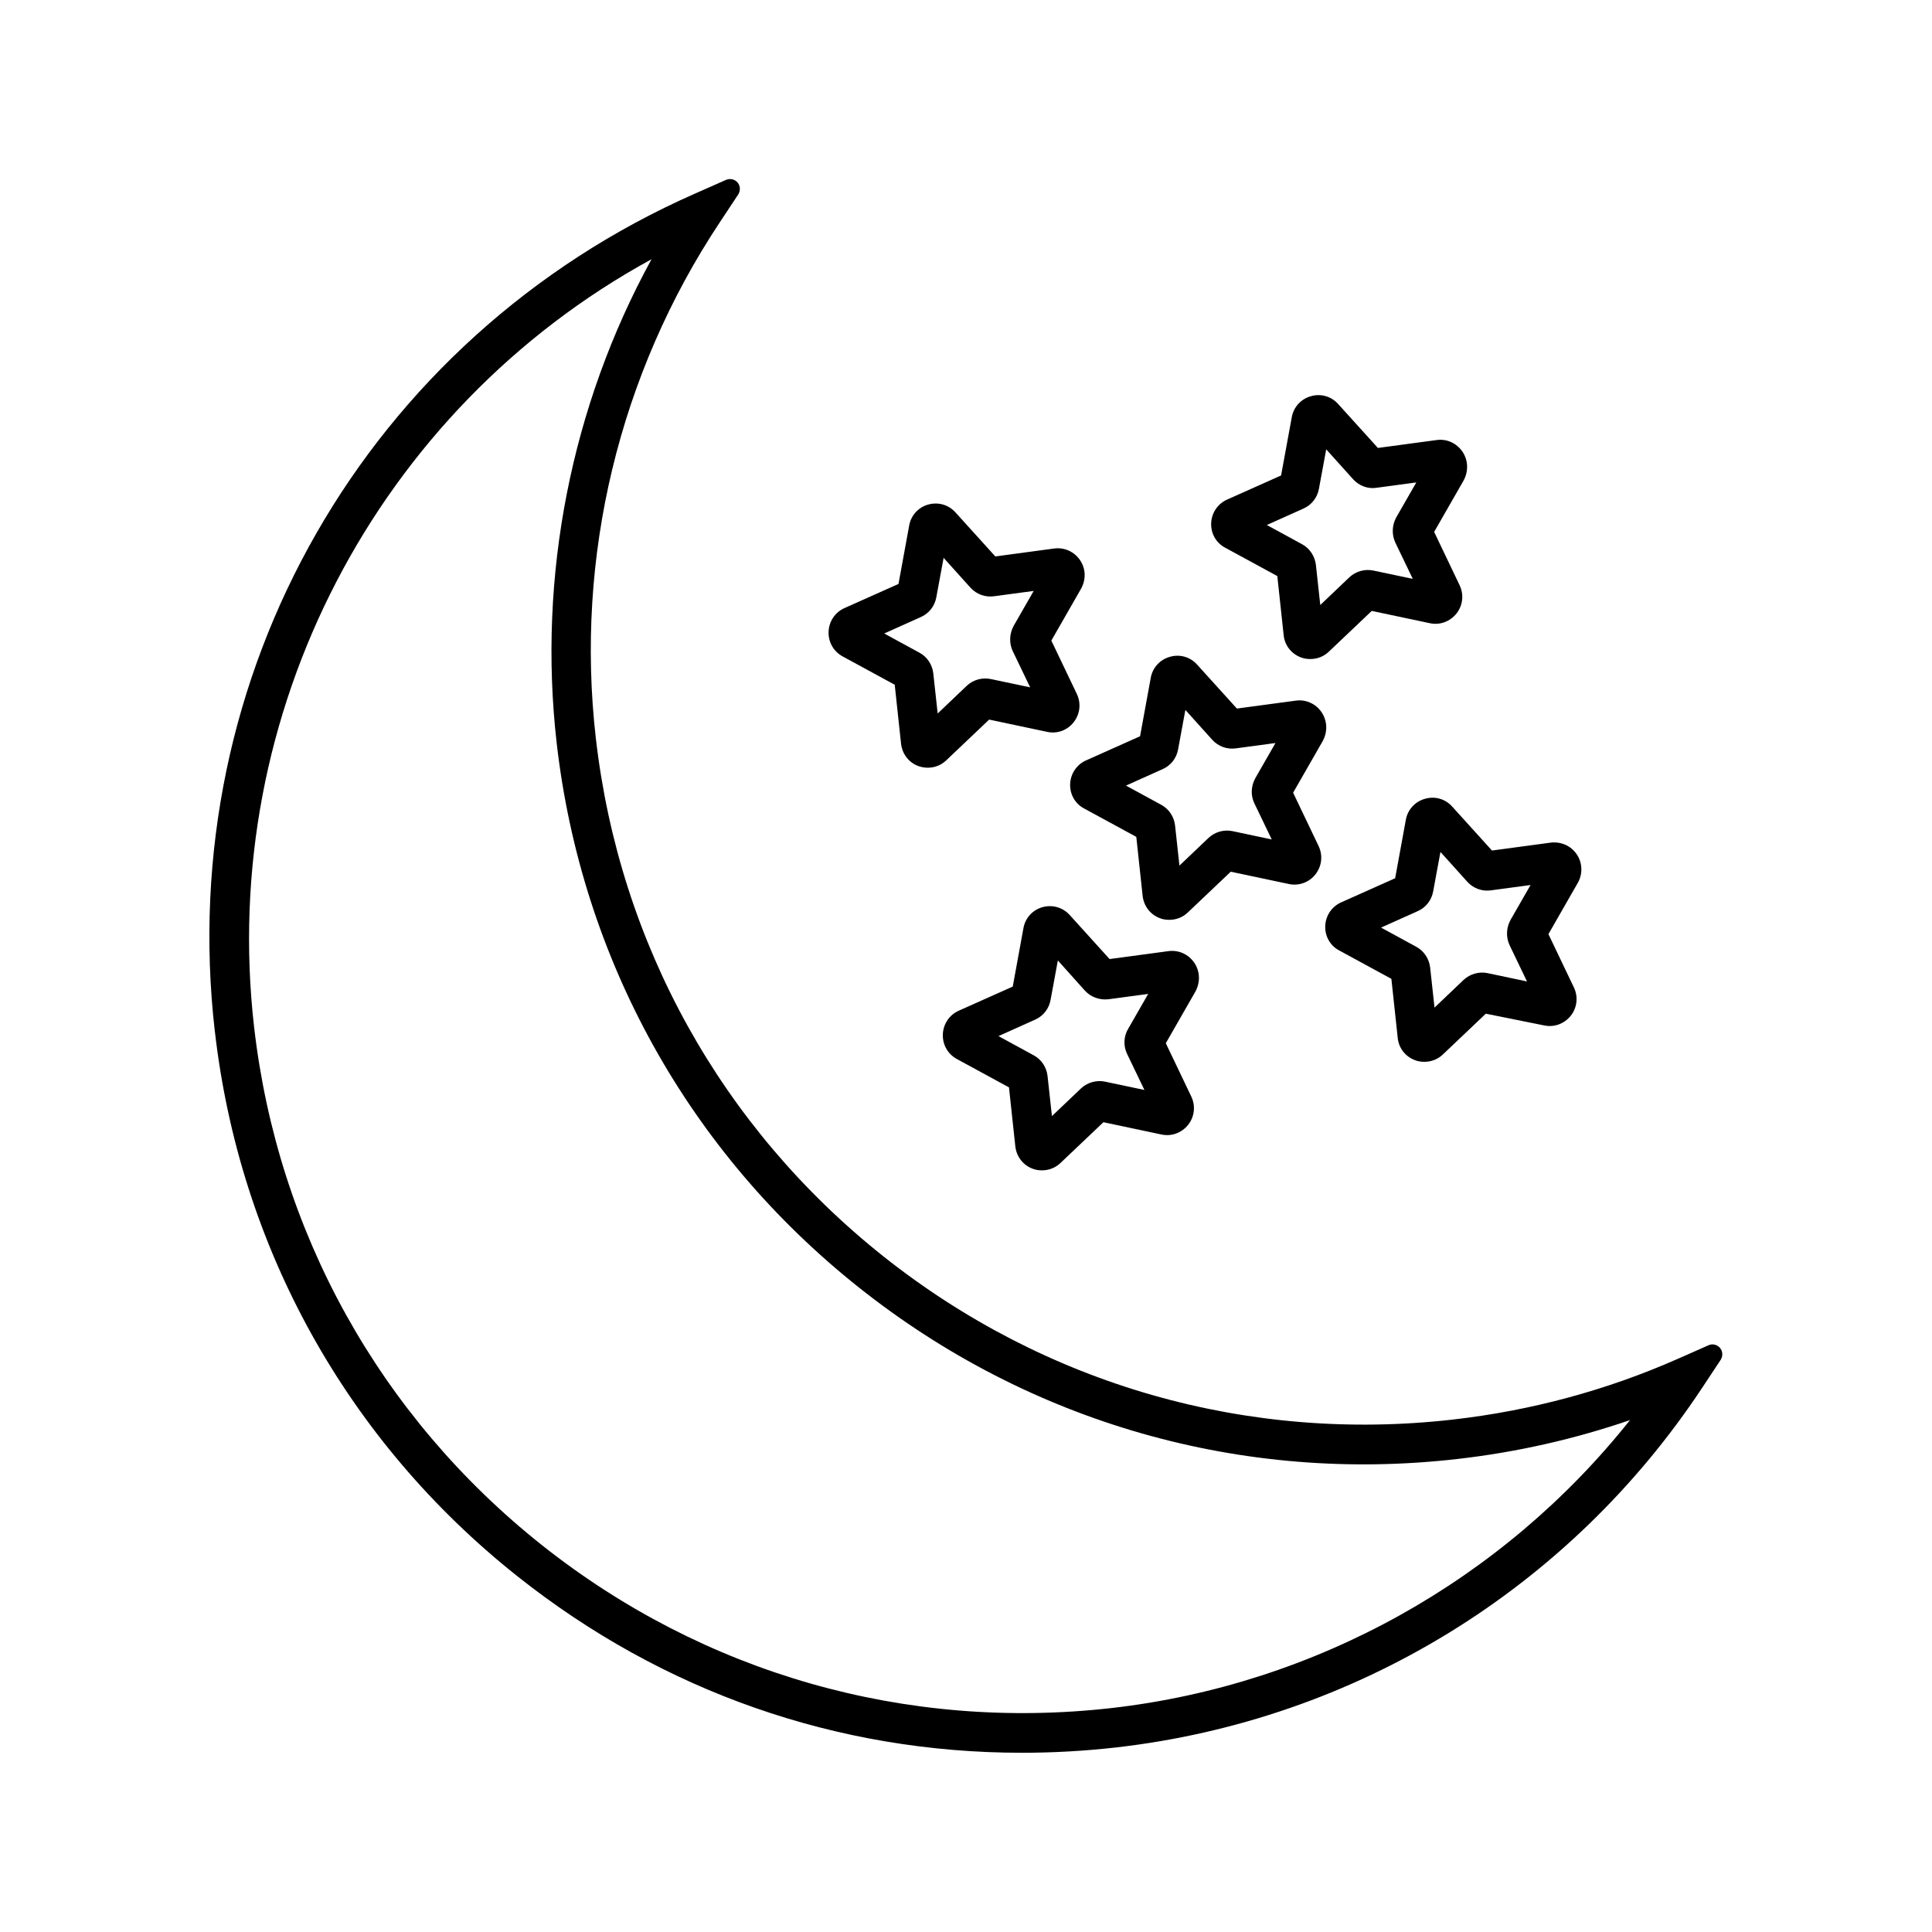<?xml version="1.0" encoding="UTF-8"?>
<!-- Uploaded to: SVG Repo, www.svgrepo.com, Generator: SVG Repo Mixer Tools -->
<svg fill="#000000" width="800px" height="800px" version="1.1" viewBox="144 144 512 512" xmlns="http://www.w3.org/2000/svg">
 <g>
  <path d="m200.94 417.32c6.559 57.254 35.004 108.53 80.137 144.37 38.574 30.648 84.809 46.812 133.77 46.812 8.293 0 16.688-0.473 24.98-1.418 63.344-7.242 119.97-41.984 155.23-95.25l4.934-7.453c0.629-0.996 0.578-2.258-0.156-3.148s-1.996-1.207-3.043-0.734l-8.188 3.621c-18.789 8.293-38.781 13.699-59.406 16.059-54.473 6.246-108.11-9.133-151.04-43.191-42.93-34.113-70.008-82.867-76.254-137.34-5.512-47.914 6.141-96.457 32.801-136.66l4.934-7.453c0.629-0.996 0.578-2.258-0.156-3.148-0.734-0.891-1.996-1.156-3.043-0.734l-8.188 3.621c-87.016 38.312-138.18 127.58-127.32 222.05zm115.72-204.62c-21.309 38.887-30.176 84.074-25.137 128.21 6.559 57.203 35.004 108.48 80.137 144.32 45.133 35.844 101.55 52.008 158.75 45.395 15.586-1.785 30.859-5.246 45.555-10.285-33.746 42.457-83.285 70.113-137.34 76.305-54.473 6.191-108.11-9.133-151.04-43.191-42.93-34.113-70.008-82.867-76.254-137.34-9.504-83.074 32.586-163.68 105.32-203.41z"/>
  <path d="m494.25 332.77c-1.523-2.258-4.144-3.465-6.824-3.098l-15.637 2.102-10.547-11.652c-1.836-2.047-4.617-2.832-7.242-2.047-2.625 0.734-4.566 2.887-5.039 5.562l-2.832 15.48-14.328 6.402c-2.465 1.102-4.094 3.516-4.199 6.246s1.312 5.246 3.727 6.508l13.801 7.504 1.68 15.641c0.316 2.731 2.047 4.984 4.617 5.93 0.789 0.316 1.625 0.418 2.465 0.418 1.836 0 3.57-0.684 4.879-1.941l11.387-10.812 15.375 3.254c2.676 0.578 5.406-0.418 7.086-2.57 1.68-2.152 1.996-4.984 0.84-7.453l-6.769-14.168 7.82-13.645c1.367-2.516 1.262-5.348-0.258-7.66zm-17.844 24.09 4.617 9.605-10.391-2.203c-2.309-0.473-4.672 0.211-6.352 1.785l-7.715 7.348-1.156-10.602c-0.262-2.363-1.625-4.41-3.672-5.512l-9.34-5.09 9.707-4.356c2.152-0.945 3.672-2.887 4.094-5.195l1.941-10.496 7.137 7.926c1.574 1.73 3.883 2.57 6.191 2.258l10.547-1.418-5.301 9.238c-1.203 2.144-1.305 4.613-0.309 6.711z"/>
  <path d="m531.57 263.71c-1.523-2.258-4.144-3.465-6.824-3.098l-15.586 2.098-10.547-11.652c-1.836-2.047-4.617-2.832-7.242-2.047-2.625 0.734-4.566 2.887-5.039 5.562l-2.832 15.43-14.328 6.402c-2.465 1.102-4.094 3.516-4.199 6.246-0.105 2.731 1.312 5.246 3.727 6.508l13.801 7.504 1.68 15.641c0.262 2.731 2.047 4.984 4.617 5.93 0.789 0.316 1.625 0.418 2.465 0.418 1.836 0 3.57-0.684 4.879-1.941l11.387-10.812 15.375 3.254c2.676 0.578 5.352-0.418 7.086-2.57 1.68-2.152 1.996-4.984 0.84-7.453l-6.769-14.168 7.82-13.645c1.316-2.461 1.215-5.348-0.309-7.606zm-17.789 24.09 4.617 9.605-10.445-2.203c-2.309-0.473-4.672 0.211-6.352 1.785l-7.715 7.348-1.156-10.602c-0.262-2.309-1.625-4.41-3.672-5.512l-9.34-5.09 9.707-4.356c2.152-0.945 3.672-2.887 4.094-5.195l1.941-10.496 7.137 7.926c1.574 1.73 3.883 2.625 6.191 2.258l10.547-1.418-5.301 9.238c-1.148 2.09-1.254 4.559-0.254 6.711z"/>
  <path d="m430.23 292.46c-1.523-2.258-4.144-3.465-6.875-3.098l-15.586 2.098-10.547-11.652c-1.836-2.047-4.566-2.832-7.242-2.098-2.625 0.734-4.566 2.887-5.039 5.562l-2.832 15.48-14.328 6.402c-2.465 1.102-4.094 3.516-4.199 6.246s1.312 5.246 3.727 6.559l13.801 7.504 1.68 15.641c0.316 2.731 2.047 4.984 4.617 5.93 0.789 0.262 1.625 0.418 2.465 0.418 1.836 0 3.57-0.684 4.879-1.941l11.387-10.812 15.375 3.254c2.676 0.578 5.352-0.418 7.031-2.57 1.68-2.152 1.996-4.984 0.84-7.453l-6.769-14.168 7.82-13.645c1.426-2.512 1.32-5.398-0.203-7.656zm-17.844 24.09 4.617 9.605-10.445-2.203c-2.309-0.473-4.672 0.211-6.352 1.785l-7.715 7.348-1.156-10.602c-0.262-2.363-1.625-4.41-3.672-5.512l-9.34-5.09 9.707-4.356c2.152-0.945 3.672-2.887 4.094-5.195l1.941-10.496 7.137 7.926c1.574 1.73 3.883 2.57 6.191 2.258l10.547-1.418-5.301 9.238c-1.145 2.094-1.25 4.613-0.254 6.711z"/>
  <path d="m460.51 399.16c-1.523-2.258-4.144-3.465-6.875-3.098l-15.586 2.098-10.547-11.652c-1.836-2.047-4.617-2.832-7.242-2.098s-4.566 2.887-5.039 5.562l-2.832 15.48-14.328 6.402c-2.465 1.102-4.094 3.516-4.199 6.246-0.105 2.731 1.312 5.246 3.727 6.559l13.801 7.504 1.68 15.641c0.316 2.731 2.047 4.984 4.617 5.93 0.789 0.316 1.625 0.418 2.465 0.418 1.836 0 3.57-0.684 4.879-1.941l11.387-10.812 15.375 3.254c2.676 0.578 5.352-0.418 7.086-2.57 1.68-2.152 1.996-4.984 0.84-7.453l-6.769-14.168 7.82-13.645c1.371-2.516 1.266-5.402-0.258-7.656zm-17.844 24.086 4.617 9.605-10.445-2.203c-2.258-0.473-4.672 0.211-6.352 1.785l-7.715 7.348-1.156-10.602c-0.262-2.363-1.625-4.41-3.672-5.512l-9.34-5.09 9.707-4.356c2.152-0.945 3.672-2.887 4.094-5.195l1.941-10.496 7.144 7.977c1.574 1.73 3.883 2.57 6.246 2.309l10.547-1.418-5.301 9.238c-1.207 1.992-1.312 4.512-0.316 6.609z"/>
  <path d="m561.85 370.4c-1.523-2.258-4.144-3.41-6.875-3.098l-15.586 2.098-10.547-11.652c-1.836-2.047-4.617-2.832-7.242-2.047-2.625 0.734-4.566 2.887-5.039 5.562l-2.832 15.48-14.328 6.402c-2.465 1.102-4.094 3.516-4.199 6.246s1.312 5.246 3.727 6.508l13.801 7.504 1.68 15.641c0.262 2.731 2.047 4.984 4.617 5.93 0.789 0.316 1.625 0.418 2.465 0.418 1.836 0 3.57-0.684 4.879-1.941l11.387-10.812 15.434 3.106c2.676 0.578 5.352-0.418 7.086-2.57 1.68-2.152 1.996-4.984 0.84-7.453l-6.769-14.168 7.82-13.645c1.309-2.363 1.207-5.25-0.316-7.508zm-17.793 24.09 4.617 9.605-10.445-2.203c-2.258-0.473-4.672 0.211-6.352 1.785l-7.715 7.348-1.156-10.602c-0.262-2.309-1.625-4.41-3.672-5.512l-9.34-5.09 9.707-4.356c2.152-0.945 3.672-2.887 4.094-5.195l1.941-10.496 7.137 7.926c1.574 1.73 3.883 2.57 6.191 2.258l10.547-1.418-5.301 9.238c-1.145 2.094-1.25 4.559-0.254 6.711z"/>
 </g>
</svg>